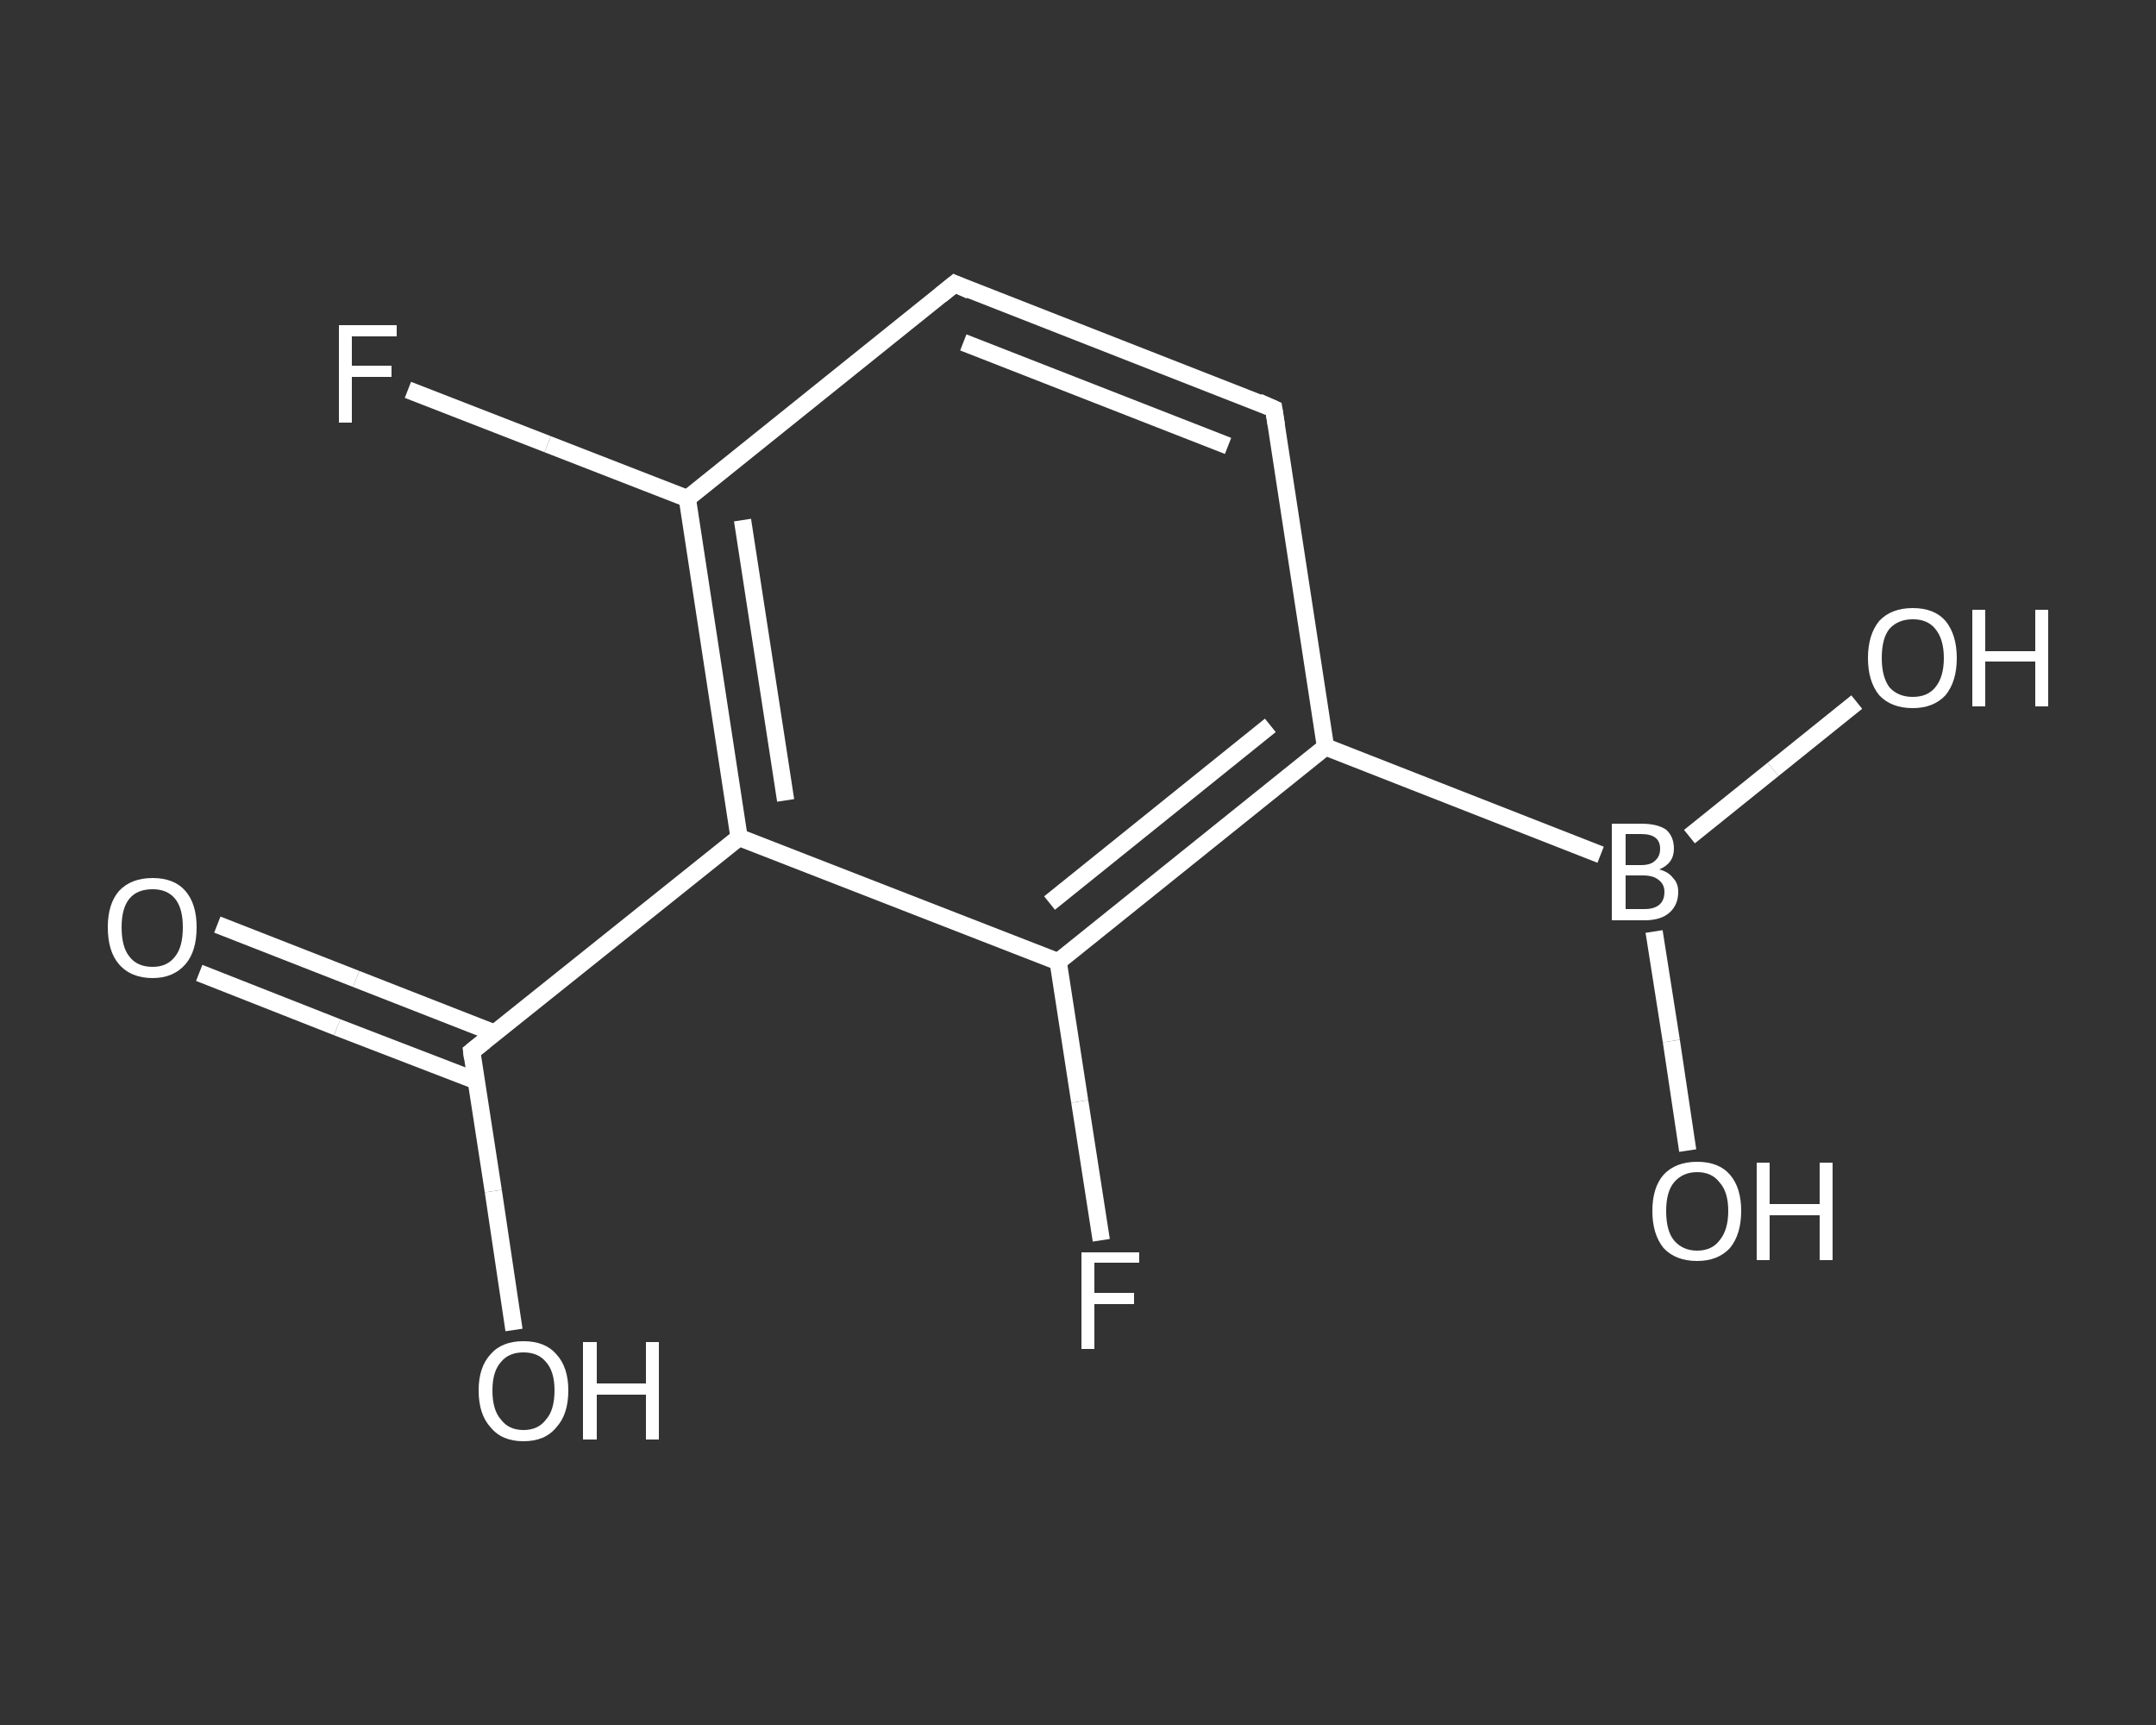 <?xml version='1.0' encoding='iso-8859-1'?>
<svg version='1.1' baseProfile='full'
              xmlns='http://www.w3.org/2000/svg'
                      xmlns:rdkit='http://www.rdkit.org/xml'
                      xmlns:xlink='http://www.w3.org/1999/xlink'
                  xml:space='preserve'
width='250px' height='200px' viewBox='0 0 250 200'>
<rect x="0" y="0" width="250" height="200" fill="#333333" stroke="none"/>
<!-- END OF HEADER -->
<rect style='opacity:1.0;fill:transparent;stroke:none' width='250.0' height='200.0' x='0.0' y='0.0'> </rect>
<path class='bond-0 atom-0 atom-1' d='M 25.2,107.2 L 41.3,113.5' style='fill:none;fill-rule:evenodd;stroke:#FFFFFF;stroke-width:2.0px;stroke-linecap:butt;stroke-linejoin:miter;stroke-opacity:1' />
<path class='bond-0 atom-0 atom-1' d='M 41.3,113.5 L 57.4,119.8' style='fill:none;fill-rule:evenodd;stroke:#FFFFFF;stroke-width:2.0px;stroke-linecap:butt;stroke-linejoin:miter;stroke-opacity:1' />
<path class='bond-0 atom-0 atom-1' d='M 23.1,112.8 L 39.1,119.1' style='fill:none;fill-rule:evenodd;stroke:#FFFFFF;stroke-width:2.0px;stroke-linecap:butt;stroke-linejoin:miter;stroke-opacity:1' />
<path class='bond-0 atom-0 atom-1' d='M 39.1,119.1 L 55.2,125.3' style='fill:none;fill-rule:evenodd;stroke:#FFFFFF;stroke-width:2.0px;stroke-linecap:butt;stroke-linejoin:miter;stroke-opacity:1' />
<path class='bond-1 atom-1 atom-2' d='M 54.7,121.9 L 57.2,138.1' style='fill:none;fill-rule:evenodd;stroke:#FFFFFF;stroke-width:2.0px;stroke-linecap:butt;stroke-linejoin:miter;stroke-opacity:1' />
<path class='bond-1 atom-1 atom-2' d='M 57.2,138.1 L 59.6,154.2' style='fill:none;fill-rule:evenodd;stroke:#FFFFFF;stroke-width:2.0px;stroke-linecap:butt;stroke-linejoin:miter;stroke-opacity:1' />
<path class='bond-2 atom-1 atom-3' d='M 54.7,121.9 L 85.7,97.1' style='fill:none;fill-rule:evenodd;stroke:#FFFFFF;stroke-width:2.0px;stroke-linecap:butt;stroke-linejoin:miter;stroke-opacity:1' />
<path class='bond-3 atom-3 atom-4' d='M 85.7,97.1 L 79.7,57.8' style='fill:none;fill-rule:evenodd;stroke:#FFFFFF;stroke-width:2.0px;stroke-linecap:butt;stroke-linejoin:miter;stroke-opacity:1' />
<path class='bond-3 atom-3 atom-4' d='M 91.1,92.8 L 86.1,60.3' style='fill:none;fill-rule:evenodd;stroke:#FFFFFF;stroke-width:2.0px;stroke-linecap:butt;stroke-linejoin:miter;stroke-opacity:1' />
<path class='bond-4 atom-4 atom-5' d='M 79.7,57.8 L 63.5,51.5' style='fill:none;fill-rule:evenodd;stroke:#FFFFFF;stroke-width:2.0px;stroke-linecap:butt;stroke-linejoin:miter;stroke-opacity:1' />
<path class='bond-4 atom-4 atom-5' d='M 63.5,51.5 L 47.3,45.2' style='fill:none;fill-rule:evenodd;stroke:#FFFFFF;stroke-width:2.0px;stroke-linecap:butt;stroke-linejoin:miter;stroke-opacity:1' />
<path class='bond-5 atom-4 atom-6' d='M 79.7,57.8 L 110.7,32.9' style='fill:none;fill-rule:evenodd;stroke:#FFFFFF;stroke-width:2.0px;stroke-linecap:butt;stroke-linejoin:miter;stroke-opacity:1' />
<path class='bond-6 atom-6 atom-7' d='M 110.7,32.9 L 147.7,47.4' style='fill:none;fill-rule:evenodd;stroke:#FFFFFF;stroke-width:2.0px;stroke-linecap:butt;stroke-linejoin:miter;stroke-opacity:1' />
<path class='bond-6 atom-6 atom-7' d='M 111.7,39.7 L 142.4,51.7' style='fill:none;fill-rule:evenodd;stroke:#FFFFFF;stroke-width:2.0px;stroke-linecap:butt;stroke-linejoin:miter;stroke-opacity:1' />
<path class='bond-7 atom-7 atom-8' d='M 147.7,47.4 L 153.7,86.6' style='fill:none;fill-rule:evenodd;stroke:#FFFFFF;stroke-width:2.0px;stroke-linecap:butt;stroke-linejoin:miter;stroke-opacity:1' />
<path class='bond-8 atom-8 atom-9' d='M 153.7,86.6 L 185.6,99.1' style='fill:none;fill-rule:evenodd;stroke:#FFFFFF;stroke-width:2.0px;stroke-linecap:butt;stroke-linejoin:miter;stroke-opacity:1' />
<path class='bond-9 atom-9 atom-10' d='M 191.8,108.0 L 193.8,120.7' style='fill:none;fill-rule:evenodd;stroke:#FFFFFF;stroke-width:2.0px;stroke-linecap:butt;stroke-linejoin:miter;stroke-opacity:1' />
<path class='bond-9 atom-9 atom-10' d='M 193.8,120.7 L 195.7,133.4' style='fill:none;fill-rule:evenodd;stroke:#FFFFFF;stroke-width:2.0px;stroke-linecap:butt;stroke-linejoin:miter;stroke-opacity:1' />
<path class='bond-10 atom-9 atom-11' d='M 195.9,97.0 L 205.6,89.2' style='fill:none;fill-rule:evenodd;stroke:#FFFFFF;stroke-width:2.0px;stroke-linecap:butt;stroke-linejoin:miter;stroke-opacity:1' />
<path class='bond-10 atom-9 atom-11' d='M 205.6,89.2 L 215.3,81.4' style='fill:none;fill-rule:evenodd;stroke:#FFFFFF;stroke-width:2.0px;stroke-linecap:butt;stroke-linejoin:miter;stroke-opacity:1' />
<path class='bond-11 atom-8 atom-12' d='M 153.7,86.6 L 122.7,111.5' style='fill:none;fill-rule:evenodd;stroke:#FFFFFF;stroke-width:2.0px;stroke-linecap:butt;stroke-linejoin:miter;stroke-opacity:1' />
<path class='bond-11 atom-8 atom-12' d='M 147.3,84.1 L 121.7,104.7' style='fill:none;fill-rule:evenodd;stroke:#FFFFFF;stroke-width:2.0px;stroke-linecap:butt;stroke-linejoin:miter;stroke-opacity:1' />
<path class='bond-12 atom-12 atom-13' d='M 122.7,111.5 L 125.2,127.7' style='fill:none;fill-rule:evenodd;stroke:#FFFFFF;stroke-width:2.0px;stroke-linecap:butt;stroke-linejoin:miter;stroke-opacity:1' />
<path class='bond-12 atom-12 atom-13' d='M 125.2,127.7 L 127.7,143.8' style='fill:none;fill-rule:evenodd;stroke:#FFFFFF;stroke-width:2.0px;stroke-linecap:butt;stroke-linejoin:miter;stroke-opacity:1' />
<path class='bond-13 atom-12 atom-3' d='M 122.7,111.5 L 85.7,97.1' style='fill:none;fill-rule:evenodd;stroke:#FFFFFF;stroke-width:2.0px;stroke-linecap:butt;stroke-linejoin:miter;stroke-opacity:1' />
<path d='M 54.8,122.7 L 54.7,121.9 L 56.2,120.7' style='fill:none;stroke:#FFFFFF;stroke-width:2.0px;stroke-linecap:butt;stroke-linejoin:miter;stroke-opacity:1;' />
<path d='M 109.1,34.2 L 110.7,32.9 L 112.5,33.7' style='fill:none;stroke:#FFFFFF;stroke-width:2.0px;stroke-linecap:butt;stroke-linejoin:miter;stroke-opacity:1;' />
<path d='M 145.9,46.6 L 147.7,47.4 L 148.0,49.3' style='fill:none;stroke:#FFFFFF;stroke-width:2.0px;stroke-linecap:butt;stroke-linejoin:miter;stroke-opacity:1;' />
<path class='atom-0' d='M 12.5 107.5
Q 12.5 104.8, 13.8 103.3
Q 15.2 101.8, 17.7 101.8
Q 20.2 101.8, 21.5 103.3
Q 22.8 104.8, 22.8 107.5
Q 22.8 110.3, 21.5 111.8
Q 20.1 113.4, 17.7 113.4
Q 15.2 113.4, 13.8 111.8
Q 12.5 110.3, 12.5 107.5
M 17.7 112.1
Q 19.4 112.1, 20.3 110.9
Q 21.2 109.8, 21.2 107.5
Q 21.2 105.3, 20.3 104.2
Q 19.4 103.1, 17.7 103.1
Q 15.9 103.1, 15.0 104.2
Q 14.1 105.3, 14.1 107.5
Q 14.1 109.8, 15.0 110.9
Q 15.9 112.1, 17.7 112.1
' fill='#FFFFFF'/>
<path class='atom-2' d='M 55.5 161.2
Q 55.5 158.5, 56.9 157.0
Q 58.2 155.5, 60.7 155.5
Q 63.2 155.5, 64.5 157.0
Q 65.9 158.5, 65.9 161.2
Q 65.9 164.0, 64.5 165.5
Q 63.2 167.1, 60.7 167.1
Q 58.2 167.1, 56.9 165.5
Q 55.5 164.0, 55.5 161.2
M 60.7 165.8
Q 62.4 165.8, 63.3 164.6
Q 64.3 163.5, 64.3 161.2
Q 64.3 159.0, 63.3 157.9
Q 62.4 156.8, 60.7 156.8
Q 59.0 156.8, 58.1 157.9
Q 57.1 159.0, 57.1 161.2
Q 57.1 163.5, 58.1 164.6
Q 59.0 165.8, 60.7 165.8
' fill='#FFFFFF'/>
<path class='atom-2' d='M 67.6 155.6
L 69.2 155.6
L 69.2 160.4
L 74.9 160.4
L 74.9 155.6
L 76.4 155.6
L 76.4 166.9
L 74.9 166.9
L 74.9 161.7
L 69.2 161.7
L 69.2 166.9
L 67.6 166.9
L 67.6 155.6
' fill='#FFFFFF'/>
<path class='atom-5' d='M 39.3 37.7
L 46.0 37.7
L 46.0 39.0
L 40.8 39.0
L 40.8 42.4
L 45.4 42.4
L 45.4 43.7
L 40.8 43.7
L 40.8 49.0
L 39.3 49.0
L 39.3 37.7
' fill='#FFFFFF'/>
<path class='atom-9' d='M 192.4 100.8
Q 193.5 101.1, 194.0 101.8
Q 194.6 102.4, 194.6 103.4
Q 194.6 104.9, 193.6 105.8
Q 192.6 106.7, 190.7 106.7
L 186.9 106.7
L 186.9 95.5
L 190.3 95.5
Q 192.2 95.5, 193.2 96.2
Q 194.1 97.0, 194.1 98.4
Q 194.1 100.1, 192.4 100.8
M 188.5 96.7
L 188.5 100.3
L 190.3 100.3
Q 191.4 100.3, 191.9 99.8
Q 192.5 99.3, 192.5 98.4
Q 192.5 96.7, 190.3 96.7
L 188.5 96.7
M 190.7 105.4
Q 191.8 105.4, 192.4 104.9
Q 193.0 104.4, 193.0 103.4
Q 193.0 102.5, 192.3 102.0
Q 191.7 101.5, 190.5 101.5
L 188.5 101.5
L 188.5 105.4
L 190.7 105.4
' fill='#FFFFFF'/>
<path class='atom-10' d='M 191.6 140.4
Q 191.6 137.7, 192.9 136.2
Q 194.3 134.7, 196.8 134.7
Q 199.3 134.7, 200.6 136.2
Q 201.9 137.7, 201.9 140.4
Q 201.9 143.1, 200.6 144.7
Q 199.2 146.2, 196.8 146.2
Q 194.3 146.2, 192.9 144.7
Q 191.6 143.1, 191.6 140.4
M 196.8 145.0
Q 198.5 145.0, 199.4 143.8
Q 200.4 142.6, 200.4 140.4
Q 200.4 138.2, 199.4 137.1
Q 198.5 135.9, 196.8 135.9
Q 195.1 135.9, 194.1 137.1
Q 193.2 138.2, 193.2 140.4
Q 193.2 142.7, 194.1 143.8
Q 195.1 145.0, 196.8 145.0
' fill='#FFFFFF'/>
<path class='atom-10' d='M 203.7 134.8
L 205.2 134.8
L 205.2 139.6
L 211.0 139.6
L 211.0 134.8
L 212.5 134.8
L 212.5 146.1
L 211.0 146.1
L 211.0 140.9
L 205.2 140.9
L 205.2 146.1
L 203.7 146.1
L 203.7 134.8
' fill='#FFFFFF'/>
<path class='atom-11' d='M 216.6 76.3
Q 216.6 73.6, 217.9 72.0
Q 219.3 70.5, 221.8 70.5
Q 224.3 70.5, 225.6 72.0
Q 226.9 73.6, 226.9 76.3
Q 226.9 79.0, 225.6 80.6
Q 224.2 82.1, 221.8 82.1
Q 219.3 82.1, 217.9 80.6
Q 216.6 79.0, 216.6 76.3
M 221.8 80.8
Q 223.5 80.8, 224.4 79.7
Q 225.4 78.5, 225.4 76.3
Q 225.4 74.1, 224.4 72.9
Q 223.5 71.8, 221.8 71.8
Q 220.1 71.8, 219.1 72.9
Q 218.2 74.0, 218.2 76.3
Q 218.2 78.5, 219.1 79.7
Q 220.1 80.8, 221.8 80.8
' fill='#FFFFFF'/>
<path class='atom-11' d='M 228.7 70.7
L 230.2 70.7
L 230.2 75.5
L 236.0 75.5
L 236.0 70.7
L 237.5 70.7
L 237.5 81.9
L 236.0 81.9
L 236.0 76.7
L 230.2 76.7
L 230.2 81.9
L 228.7 81.9
L 228.7 70.7
' fill='#FFFFFF'/>
<path class='atom-13' d='M 125.4 145.2
L 132.1 145.2
L 132.1 146.4
L 126.9 146.4
L 126.9 149.9
L 131.5 149.9
L 131.5 151.2
L 126.9 151.2
L 126.9 156.4
L 125.4 156.4
L 125.4 145.2
' fill='#FFFFFF'/>
</svg>
